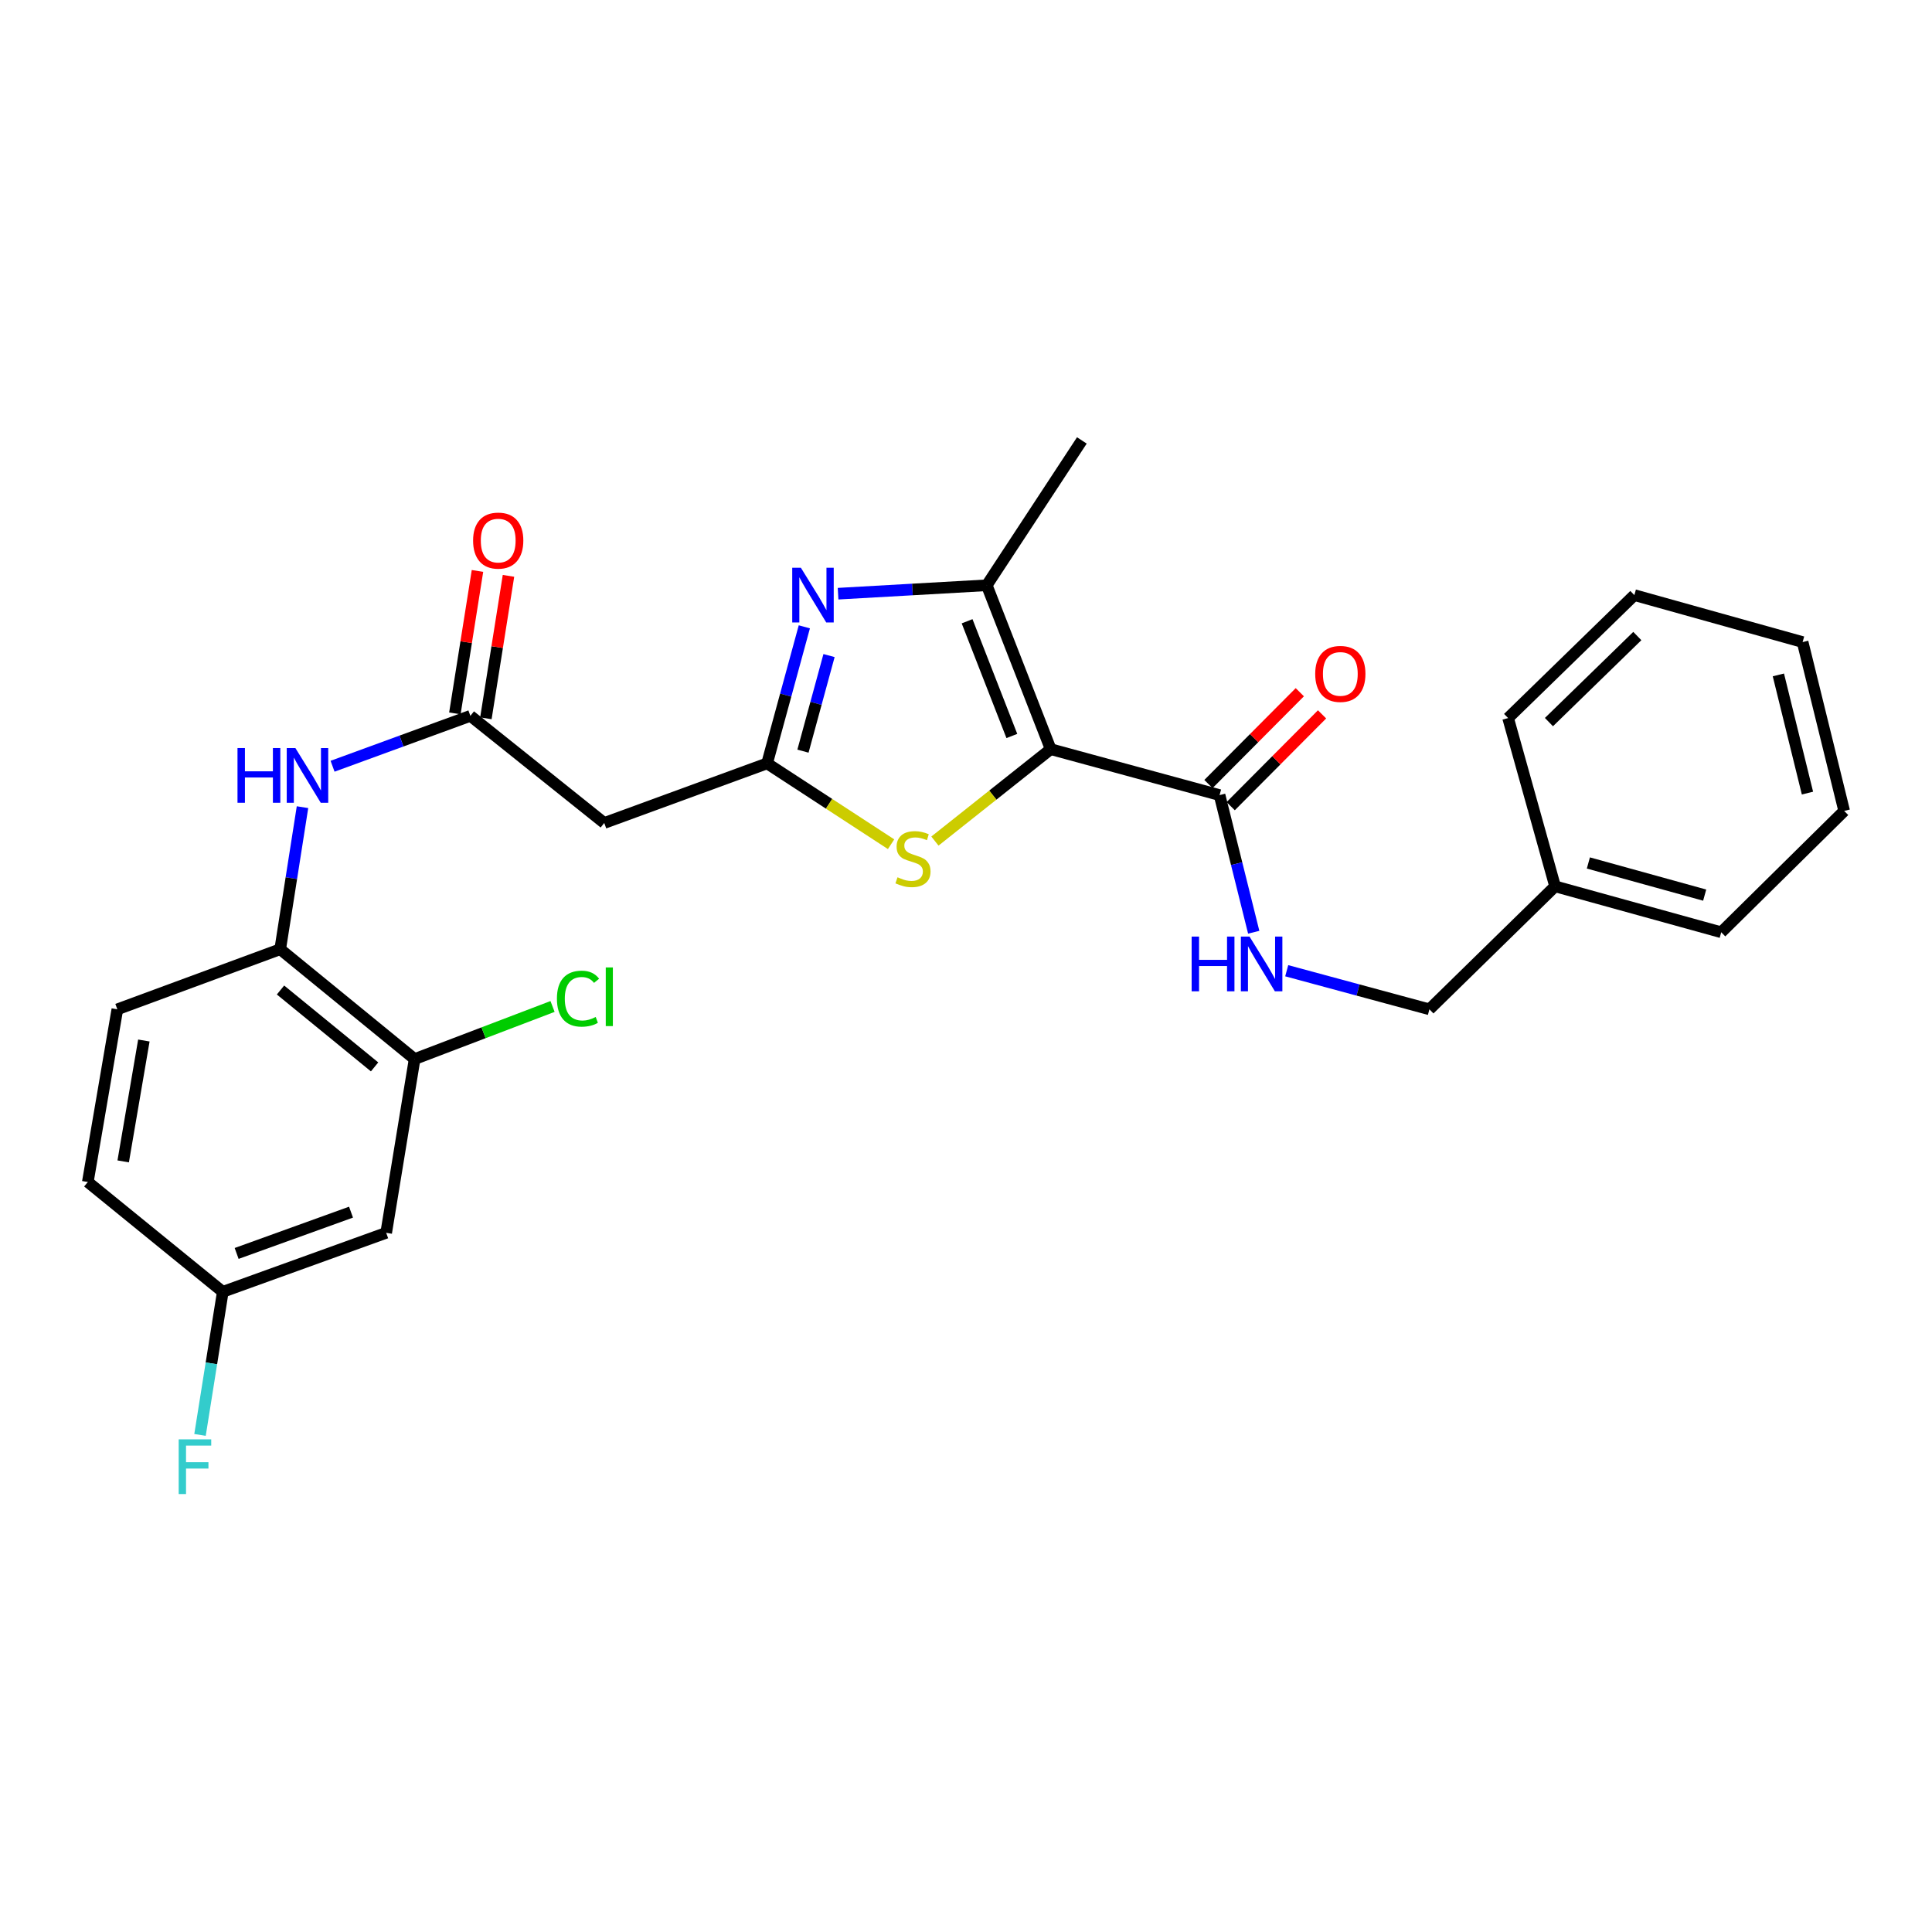 <?xml version='1.0' encoding='iso-8859-1'?>
<svg version='1.1' baseProfile='full'
              xmlns='http://www.w3.org/2000/svg'
                      xmlns:rdkit='http://www.rdkit.org/xml'
                      xmlns:xlink='http://www.w3.org/1999/xlink'
                  xml:space='preserve'
width='1000px' height='1000px' viewBox='0 0 1000 1000'>
<!-- END OF HEADER -->
<rect style='opacity:1.0;fill:#FFFFFF;stroke:none' width='1000' height='1000' x='0' y='0'> </rect>
<path class='bond-2' d='M 543.836,387.765 L 510.742,302.937' style='fill:none;fill-rule:evenodd;stroke:#000000;stroke-width:6px;stroke-linecap:butt;stroke-linejoin:miter;stroke-opacity:1' />
<path class='bond-2' d='M 523.734,380.946 L 500.569,321.567' style='fill:none;fill-rule:evenodd;stroke:#000000;stroke-width:6px;stroke-linecap:butt;stroke-linejoin:miter;stroke-opacity:1' />
<path class='bond-3' d='M 543.836,387.765 L 513.874,411.553' style='fill:none;fill-rule:evenodd;stroke:#000000;stroke-width:6px;stroke-linecap:butt;stroke-linejoin:miter;stroke-opacity:1' />
<path class='bond-3' d='M 513.874,411.553 L 483.913,435.341' style='fill:none;fill-rule:evenodd;stroke:#CCCC00;stroke-width:6px;stroke-linecap:butt;stroke-linejoin:miter;stroke-opacity:1' />
<path class='bond-4' d='M 543.836,387.765 L 631.246,411.543' style='fill:none;fill-rule:evenodd;stroke:#000000;stroke-width:6px;stroke-linecap:butt;stroke-linejoin:miter;stroke-opacity:1' />
<path class='bond-0' d='M 433.788,307.293 L 472.265,305.115' style='fill:none;fill-rule:evenodd;stroke:#0000FF;stroke-width:6px;stroke-linecap:butt;stroke-linejoin:miter;stroke-opacity:1' />
<path class='bond-0' d='M 472.265,305.115 L 510.742,302.937' style='fill:none;fill-rule:evenodd;stroke:#000000;stroke-width:6px;stroke-linecap:butt;stroke-linejoin:miter;stroke-opacity:1' />
<path class='bond-27' d='M 416.319,324.445 L 406.682,359.784' style='fill:none;fill-rule:evenodd;stroke:#0000FF;stroke-width:6px;stroke-linecap:butt;stroke-linejoin:miter;stroke-opacity:1' />
<path class='bond-27' d='M 406.682,359.784 L 397.045,395.122' style='fill:none;fill-rule:evenodd;stroke:#000000;stroke-width:6px;stroke-linecap:butt;stroke-linejoin:miter;stroke-opacity:1' />
<path class='bond-27' d='M 429.104,339.321 L 422.358,364.059' style='fill:none;fill-rule:evenodd;stroke:#0000FF;stroke-width:6px;stroke-linecap:butt;stroke-linejoin:miter;stroke-opacity:1' />
<path class='bond-27' d='M 422.358,364.059 L 415.613,388.796' style='fill:none;fill-rule:evenodd;stroke:#000000;stroke-width:6px;stroke-linecap:butt;stroke-linejoin:miter;stroke-opacity:1' />
<path class='bond-1' d='M 397.045,395.122 L 429.134,416.045' style='fill:none;fill-rule:evenodd;stroke:#000000;stroke-width:6px;stroke-linecap:butt;stroke-linejoin:miter;stroke-opacity:1' />
<path class='bond-1' d='M 429.134,416.045 L 461.224,436.967' style='fill:none;fill-rule:evenodd;stroke:#CCCC00;stroke-width:6px;stroke-linecap:butt;stroke-linejoin:miter;stroke-opacity:1' />
<path class='bond-6' d='M 397.045,395.122 L 312.758,425.977' style='fill:none;fill-rule:evenodd;stroke:#000000;stroke-width:6px;stroke-linecap:butt;stroke-linejoin:miter;stroke-opacity:1' />
<path class='bond-19' d='M 510.742,302.937 L 559.968,227.966' style='fill:none;fill-rule:evenodd;stroke:#000000;stroke-width:6px;stroke-linecap:butt;stroke-linejoin:miter;stroke-opacity:1' />
<path class='bond-10' d='M 631.246,411.543 L 640.085,447.033' style='fill:none;fill-rule:evenodd;stroke:#000000;stroke-width:6px;stroke-linecap:butt;stroke-linejoin:miter;stroke-opacity:1' />
<path class='bond-10' d='M 640.085,447.033 L 648.923,482.523' style='fill:none;fill-rule:evenodd;stroke:#0000FF;stroke-width:6px;stroke-linecap:butt;stroke-linejoin:miter;stroke-opacity:1' />
<path class='bond-12' d='M 637.005,417.273 L 660.649,393.513' style='fill:none;fill-rule:evenodd;stroke:#000000;stroke-width:6px;stroke-linecap:butt;stroke-linejoin:miter;stroke-opacity:1' />
<path class='bond-12' d='M 660.649,393.513 L 684.294,369.752' style='fill:none;fill-rule:evenodd;stroke:#FF0000;stroke-width:6px;stroke-linecap:butt;stroke-linejoin:miter;stroke-opacity:1' />
<path class='bond-12' d='M 625.487,405.812 L 649.132,382.051' style='fill:none;fill-rule:evenodd;stroke:#000000;stroke-width:6px;stroke-linecap:butt;stroke-linejoin:miter;stroke-opacity:1' />
<path class='bond-12' d='M 649.132,382.051 L 672.776,358.291' style='fill:none;fill-rule:evenodd;stroke:#FF0000;stroke-width:6px;stroke-linecap:butt;stroke-linejoin:miter;stroke-opacity:1' />
<path class='bond-5' d='M 243.466,370.523 L 312.758,425.977' style='fill:none;fill-rule:evenodd;stroke:#000000;stroke-width:6px;stroke-linecap:butt;stroke-linejoin:miter;stroke-opacity:1' />
<path class='bond-7' d='M 243.466,370.523 L 207.801,383.563' style='fill:none;fill-rule:evenodd;stroke:#000000;stroke-width:6px;stroke-linecap:butt;stroke-linejoin:miter;stroke-opacity:1' />
<path class='bond-7' d='M 207.801,383.563 L 172.136,396.604' style='fill:none;fill-rule:evenodd;stroke:#0000FF;stroke-width:6px;stroke-linecap:butt;stroke-linejoin:miter;stroke-opacity:1' />
<path class='bond-13' d='M 251.49,371.796 L 257.34,334.928' style='fill:none;fill-rule:evenodd;stroke:#000000;stroke-width:6px;stroke-linecap:butt;stroke-linejoin:miter;stroke-opacity:1' />
<path class='bond-13' d='M 257.34,334.928 L 263.19,298.059' style='fill:none;fill-rule:evenodd;stroke:#FF0000;stroke-width:6px;stroke-linecap:butt;stroke-linejoin:miter;stroke-opacity:1' />
<path class='bond-13' d='M 235.442,369.25 L 241.292,332.381' style='fill:none;fill-rule:evenodd;stroke:#000000;stroke-width:6px;stroke-linecap:butt;stroke-linejoin:miter;stroke-opacity:1' />
<path class='bond-13' d='M 241.292,332.381 L 247.142,295.513' style='fill:none;fill-rule:evenodd;stroke:#FF0000;stroke-width:6px;stroke-linecap:butt;stroke-linejoin:miter;stroke-opacity:1' />
<path class='bond-8' d='M 156.572,417.788 L 150.803,454.552' style='fill:none;fill-rule:evenodd;stroke:#0000FF;stroke-width:6px;stroke-linecap:butt;stroke-linejoin:miter;stroke-opacity:1' />
<path class='bond-8' d='M 150.803,454.552 L 145.033,491.316' style='fill:none;fill-rule:evenodd;stroke:#000000;stroke-width:6px;stroke-linecap:butt;stroke-linejoin:miter;stroke-opacity:1' />
<path class='bond-9' d='M 145.033,491.316 L 214.606,548.169' style='fill:none;fill-rule:evenodd;stroke:#000000;stroke-width:6px;stroke-linecap:butt;stroke-linejoin:miter;stroke-opacity:1' />
<path class='bond-9' d='M 145.187,512.426 L 193.888,552.223' style='fill:none;fill-rule:evenodd;stroke:#000000;stroke-width:6px;stroke-linecap:butt;stroke-linejoin:miter;stroke-opacity:1' />
<path class='bond-14' d='M 145.033,491.316 L 60.738,522.424' style='fill:none;fill-rule:evenodd;stroke:#000000;stroke-width:6px;stroke-linecap:butt;stroke-linejoin:miter;stroke-opacity:1' />
<path class='bond-11' d='M 214.606,548.169 L 199.891,638.107' style='fill:none;fill-rule:evenodd;stroke:#000000;stroke-width:6px;stroke-linecap:butt;stroke-linejoin:miter;stroke-opacity:1' />
<path class='bond-16' d='M 214.606,548.169 L 250.302,534.56' style='fill:none;fill-rule:evenodd;stroke:#000000;stroke-width:6px;stroke-linecap:butt;stroke-linejoin:miter;stroke-opacity:1' />
<path class='bond-16' d='M 250.302,534.56 L 285.999,520.95' style='fill:none;fill-rule:evenodd;stroke:#00CC00;stroke-width:6px;stroke-linecap:butt;stroke-linejoin:miter;stroke-opacity:1' />
<path class='bond-17' d='M 666,502.448 L 702.931,512.436' style='fill:none;fill-rule:evenodd;stroke:#0000FF;stroke-width:6px;stroke-linecap:butt;stroke-linejoin:miter;stroke-opacity:1' />
<path class='bond-17' d='M 702.931,512.436 L 739.861,522.424' style='fill:none;fill-rule:evenodd;stroke:#000000;stroke-width:6px;stroke-linecap:butt;stroke-linejoin:miter;stroke-opacity:1' />
<path class='bond-29' d='M 199.891,638.107 L 115.316,668.646' style='fill:none;fill-rule:evenodd;stroke:#000000;stroke-width:6px;stroke-linecap:butt;stroke-linejoin:miter;stroke-opacity:1' />
<path class='bond-29' d='M 181.687,627.405 L 122.484,648.782' style='fill:none;fill-rule:evenodd;stroke:#000000;stroke-width:6px;stroke-linecap:butt;stroke-linejoin:miter;stroke-opacity:1' />
<path class='bond-18' d='M 60.738,522.424 L 45.455,611.802' style='fill:none;fill-rule:evenodd;stroke:#000000;stroke-width:6px;stroke-linecap:butt;stroke-linejoin:miter;stroke-opacity:1' />
<path class='bond-18' d='M 74.462,538.569 L 63.764,601.134' style='fill:none;fill-rule:evenodd;stroke:#000000;stroke-width:6px;stroke-linecap:butt;stroke-linejoin:miter;stroke-opacity:1' />
<path class='bond-15' d='M 115.316,668.646 L 45.455,611.802' style='fill:none;fill-rule:evenodd;stroke:#000000;stroke-width:6px;stroke-linecap:butt;stroke-linejoin:miter;stroke-opacity:1' />
<path class='bond-20' d='M 115.316,668.646 L 109.421,705.678' style='fill:none;fill-rule:evenodd;stroke:#000000;stroke-width:6px;stroke-linecap:butt;stroke-linejoin:miter;stroke-opacity:1' />
<path class='bond-20' d='M 109.421,705.678 L 103.527,742.71' style='fill:none;fill-rule:evenodd;stroke:#33CCCC;stroke-width:6px;stroke-linecap:butt;stroke-linejoin:miter;stroke-opacity:1' />
<path class='bond-21' d='M 739.861,522.424 L 804.911,458.764' style='fill:none;fill-rule:evenodd;stroke:#000000;stroke-width:6px;stroke-linecap:butt;stroke-linejoin:miter;stroke-opacity:1' />
<path class='bond-22' d='M 804.911,458.764 L 890.904,482.541' style='fill:none;fill-rule:evenodd;stroke:#000000;stroke-width:6px;stroke-linecap:butt;stroke-linejoin:miter;stroke-opacity:1' />
<path class='bond-22' d='M 822.14,446.669 L 882.335,463.314' style='fill:none;fill-rule:evenodd;stroke:#000000;stroke-width:6px;stroke-linecap:butt;stroke-linejoin:miter;stroke-opacity:1' />
<path class='bond-23' d='M 804.911,458.764 L 780.592,371.661' style='fill:none;fill-rule:evenodd;stroke:#000000;stroke-width:6px;stroke-linecap:butt;stroke-linejoin:miter;stroke-opacity:1' />
<path class='bond-24' d='M 890.904,482.541 L 954.545,419.73' style='fill:none;fill-rule:evenodd;stroke:#000000;stroke-width:6px;stroke-linecap:butt;stroke-linejoin:miter;stroke-opacity:1' />
<path class='bond-25' d='M 780.592,371.661 L 845.939,308.028' style='fill:none;fill-rule:evenodd;stroke:#000000;stroke-width:6px;stroke-linecap:butt;stroke-linejoin:miter;stroke-opacity:1' />
<path class='bond-25' d='M 801.73,373.757 L 847.473,329.214' style='fill:none;fill-rule:evenodd;stroke:#000000;stroke-width:6px;stroke-linecap:butt;stroke-linejoin:miter;stroke-opacity:1' />
<path class='bond-28' d='M 954.545,419.73 L 933.034,332.338' style='fill:none;fill-rule:evenodd;stroke:#000000;stroke-width:6px;stroke-linecap:butt;stroke-linejoin:miter;stroke-opacity:1' />
<path class='bond-28' d='M 935.541,410.505 L 920.483,349.331' style='fill:none;fill-rule:evenodd;stroke:#000000;stroke-width:6px;stroke-linecap:butt;stroke-linejoin:miter;stroke-opacity:1' />
<path class='bond-26' d='M 845.939,308.028 L 933.034,332.338' style='fill:none;fill-rule:evenodd;stroke:#000000;stroke-width:6px;stroke-linecap:butt;stroke-linejoin:miter;stroke-opacity:1' />
<path  class='atom-1' d='M 414.536 293.868
L 423.816 308.868
Q 424.736 310.348, 426.216 313.028
Q 427.696 315.708, 427.776 315.868
L 427.776 293.868
L 431.536 293.868
L 431.536 322.188
L 427.656 322.188
L 417.696 305.788
Q 416.536 303.868, 415.296 301.668
Q 414.096 299.468, 413.736 298.788
L 413.736 322.188
L 410.056 322.188
L 410.056 293.868
L 414.536 293.868
' fill='#0000FF'/>
<path  class='atom-4' d='M 464.557 454.076
Q 464.877 454.196, 466.197 454.756
Q 467.517 455.316, 468.957 455.676
Q 470.437 455.996, 471.877 455.996
Q 474.557 455.996, 476.117 454.716
Q 477.677 453.396, 477.677 451.116
Q 477.677 449.556, 476.877 448.596
Q 476.117 447.636, 474.917 447.116
Q 473.717 446.596, 471.717 445.996
Q 469.197 445.236, 467.677 444.516
Q 466.197 443.796, 465.117 442.276
Q 464.077 440.756, 464.077 438.196
Q 464.077 434.636, 466.477 432.436
Q 468.917 430.236, 473.717 430.236
Q 476.997 430.236, 480.717 431.796
L 479.797 434.876
Q 476.397 433.476, 473.837 433.476
Q 471.077 433.476, 469.557 434.636
Q 468.037 435.756, 468.077 437.716
Q 468.077 439.236, 468.837 440.156
Q 469.637 441.076, 470.757 441.596
Q 471.917 442.116, 473.837 442.716
Q 476.397 443.516, 477.917 444.316
Q 479.437 445.116, 480.517 446.756
Q 481.637 448.356, 481.637 451.116
Q 481.637 455.036, 478.997 457.156
Q 476.397 459.236, 472.037 459.236
Q 469.517 459.236, 467.597 458.676
Q 465.717 458.156, 463.477 457.236
L 464.557 454.076
' fill='#CCCC00'/>
<path  class='atom-8' d='M 122.932 387.191
L 126.772 387.191
L 126.772 399.231
L 141.252 399.231
L 141.252 387.191
L 145.092 387.191
L 145.092 415.511
L 141.252 415.511
L 141.252 402.431
L 126.772 402.431
L 126.772 415.511
L 122.932 415.511
L 122.932 387.191
' fill='#0000FF'/>
<path  class='atom-8' d='M 152.892 387.191
L 162.172 402.191
Q 163.092 403.671, 164.572 406.351
Q 166.052 409.031, 166.132 409.191
L 166.132 387.191
L 169.892 387.191
L 169.892 415.511
L 166.012 415.511
L 156.052 399.111
Q 154.892 397.191, 153.652 394.991
Q 152.452 392.791, 152.092 392.111
L 152.092 415.511
L 148.412 415.511
L 148.412 387.191
L 152.892 387.191
' fill='#0000FF'/>
<path  class='atom-11' d='M 616.791 484.775
L 620.631 484.775
L 620.631 496.815
L 635.111 496.815
L 635.111 484.775
L 638.951 484.775
L 638.951 513.095
L 635.111 513.095
L 635.111 500.015
L 620.631 500.015
L 620.631 513.095
L 616.791 513.095
L 616.791 484.775
' fill='#0000FF'/>
<path  class='atom-11' d='M 646.751 484.775
L 656.031 499.775
Q 656.951 501.255, 658.431 503.935
Q 659.911 506.615, 659.991 506.775
L 659.991 484.775
L 663.751 484.775
L 663.751 513.095
L 659.871 513.095
L 649.911 496.695
Q 648.751 494.775, 647.511 492.575
Q 646.311 490.375, 645.951 489.695
L 645.951 513.095
L 642.271 513.095
L 642.271 484.775
L 646.751 484.775
' fill='#0000FF'/>
<path  class='atom-13' d='M 680.75 348.812
Q 680.75 342.012, 684.11 338.212
Q 687.47 334.412, 693.75 334.412
Q 700.03 334.412, 703.39 338.212
Q 706.75 342.012, 706.75 348.812
Q 706.75 355.692, 703.35 359.612
Q 699.95 363.492, 693.75 363.492
Q 687.51 363.492, 684.11 359.612
Q 680.75 355.732, 680.75 348.812
M 693.75 360.292
Q 698.07 360.292, 700.39 357.412
Q 702.75 354.492, 702.75 348.812
Q 702.75 343.252, 700.39 340.452
Q 698.07 337.612, 693.75 337.612
Q 689.43 337.612, 687.07 340.412
Q 684.75 343.212, 684.75 348.812
Q 684.75 354.532, 687.07 357.412
Q 689.43 360.292, 693.75 360.292
' fill='#FF0000'/>
<path  class='atom-14' d='M 244.873 279.808
Q 244.873 273.008, 248.233 269.208
Q 251.593 265.408, 257.873 265.408
Q 264.153 265.408, 267.513 269.208
Q 270.873 273.008, 270.873 279.808
Q 270.873 286.688, 267.473 290.608
Q 264.073 294.488, 257.873 294.488
Q 251.633 294.488, 248.233 290.608
Q 244.873 286.728, 244.873 279.808
M 257.873 291.288
Q 262.193 291.288, 264.513 288.408
Q 266.873 285.488, 266.873 279.808
Q 266.873 274.248, 264.513 271.448
Q 262.193 268.608, 257.873 268.608
Q 253.553 268.608, 251.193 271.408
Q 248.873 274.208, 248.873 279.808
Q 248.873 285.528, 251.193 288.408
Q 253.553 291.288, 257.873 291.288
' fill='#FF0000'/>
<path  class='atom-17' d='M 288.261 516.904
Q 288.261 509.864, 291.541 506.184
Q 294.861 502.464, 301.141 502.464
Q 306.981 502.464, 310.101 506.584
L 307.461 508.744
Q 305.181 505.744, 301.141 505.744
Q 296.861 505.744, 294.581 508.624
Q 292.341 511.464, 292.341 516.904
Q 292.341 522.504, 294.661 525.384
Q 297.021 528.264, 301.581 528.264
Q 304.701 528.264, 308.341 526.384
L 309.461 529.384
Q 307.981 530.344, 305.741 530.904
Q 303.501 531.464, 301.021 531.464
Q 294.861 531.464, 291.541 527.704
Q 288.261 523.944, 288.261 516.904
' fill='#00CC00'/>
<path  class='atom-17' d='M 313.541 500.744
L 317.221 500.744
L 317.221 531.104
L 313.541 531.104
L 313.541 500.744
' fill='#00CC00'/>
<path  class='atom-21' d='M 92.489 745.001
L 109.328 745.001
L 109.328 748.241
L 96.288 748.241
L 96.288 756.841
L 107.888 756.841
L 107.888 760.121
L 96.288 760.121
L 96.288 773.321
L 92.489 773.321
L 92.489 745.001
' fill='#33CCCC'/>
</svg>
